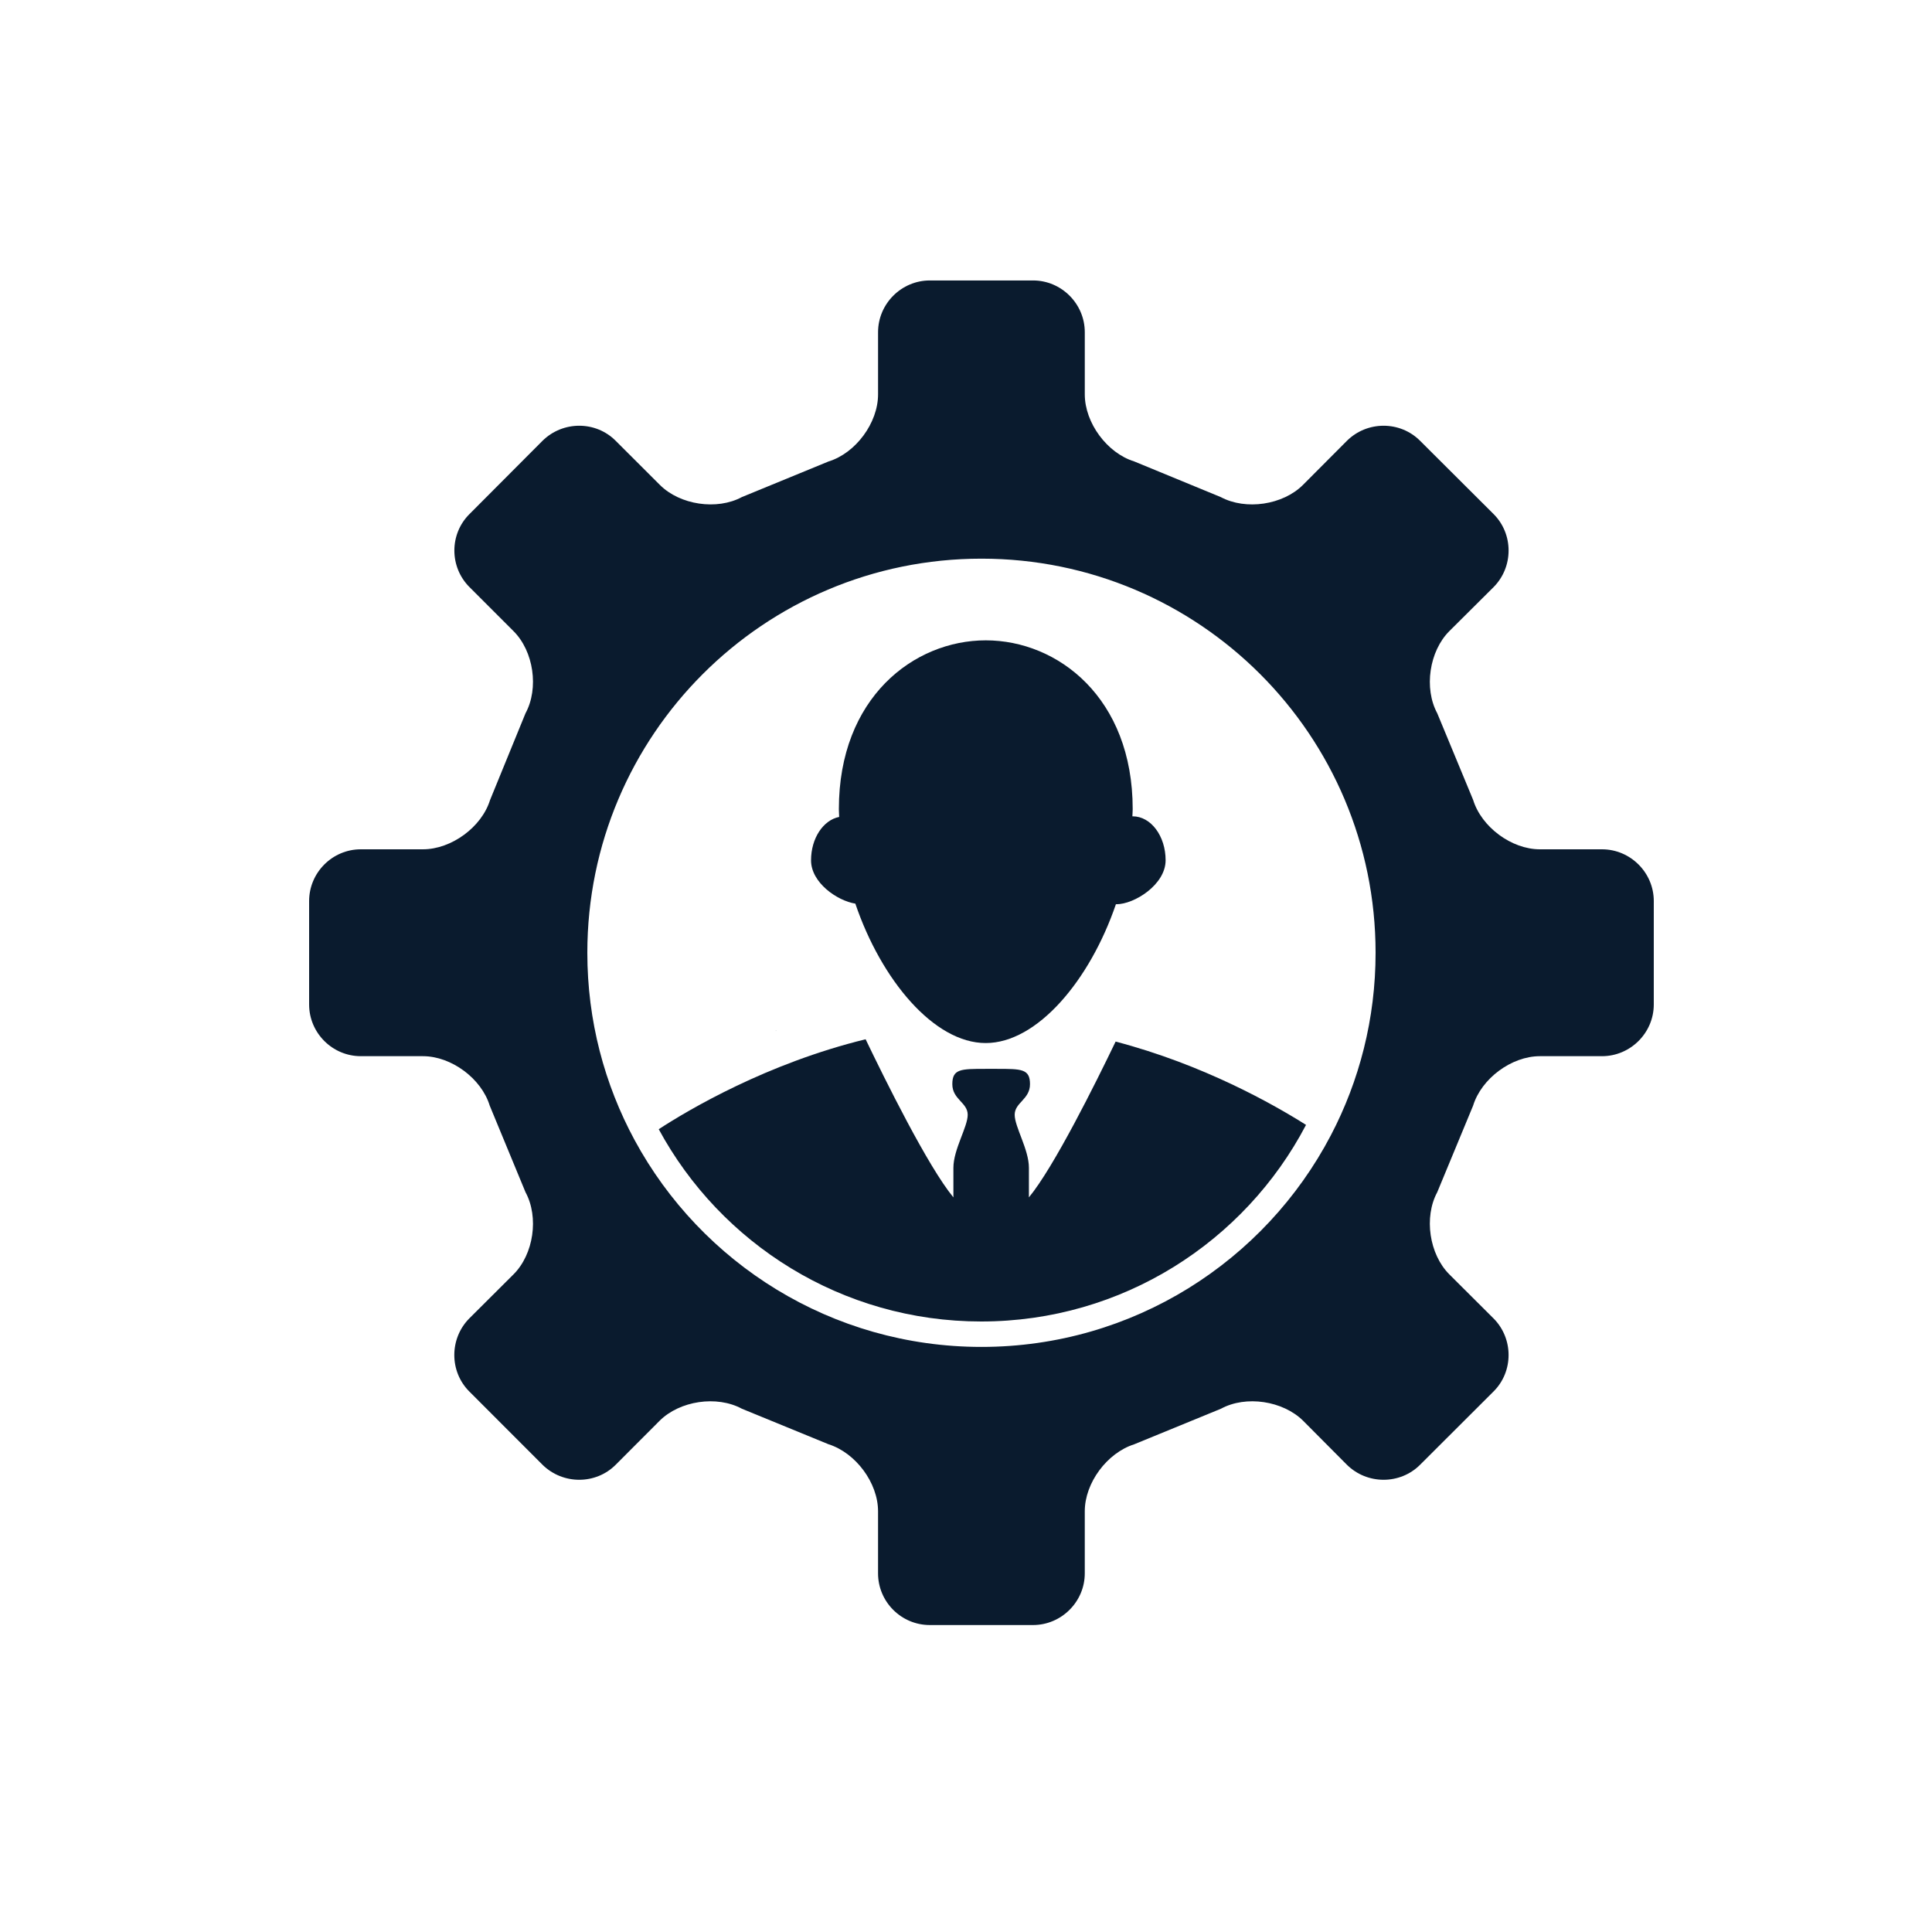 <?xml version="1.0" encoding="utf-8"?>
<!-- Generator: Adobe Illustrator 27.2.0, SVG Export Plug-In . SVG Version: 6.00 Build 0)  -->
<svg version="1.1" id="Layer_1" xmlns="http://www.w3.org/2000/svg" xmlns:xlink="http://www.w3.org/1999/xlink" x="0px" y="0px"
	 viewBox="0 0 250 250" style="enable-background:new 0 0 250 250;" xml:space="preserve">
<style type="text/css">
	.st0{fill:#0A1B2E;}
</style>
<g>
	<g>
		<g>
			<path class="st0" d="M100.37,133.38l0.03,0.03c0.02,0,0.04-0.01,0.06-0.03H100.37z"/>
		</g>
	</g>
</g>
<g>
	<g>
		<g>
			<path class="st0" d="M207.3,109.9h-8.04c-3.67,0-7.56-2.88-8.64-6.4l-4.64-11.2c-1.75-3.24-1.03-8.04,1.56-10.63l5.72-5.69
				c2.6-2.61,2.6-6.88,0-9.47l-9.5-9.47c-2.59-2.6-6.85-2.6-9.47,0l-5.69,5.71c-2.6,2.59-7.38,3.31-10.64,1.57l-11.19-4.61
				c-3.51-1.08-6.4-4.99-6.4-8.68v-8.04c0-3.68-3.02-6.7-6.7-6.7h-13.35c-3.68,0-6.7,3.02-6.7,6.7v8.04c0,3.69-2.89,7.6-6.4,8.68
				L96,64.32c-3.23,1.74-8.02,1.02-10.61-1.57l-5.72-5.71c-2.58-2.6-6.84-2.6-9.47,0l-9.44,9.47c-2.62,2.59-2.62,6.86,0,9.47
				l5.69,5.69c2.6,2.59,3.31,7.39,1.55,10.63l-4.59,11.23c-1.09,3.51-5.01,6.37-8.68,6.37h-8.04c-3.68,0-6.69,3.01-6.69,6.7v13.38
				c0,3.68,3.01,6.69,6.69,6.69h8.04c3.67,0,7.57,2.89,8.64,6.4l4.63,11.2c1.76,3.24,1.05,8.04-1.55,10.63l-5.72,5.7
				c-2.59,2.61-2.59,6.88,0,9.46l9.47,9.48c2.63,2.59,6.89,2.59,9.47,0l5.69-5.7c2.6-2.58,7.39-3.31,10.64-1.55l11.22,4.6
				c3.51,1.11,6.4,4.99,6.4,8.67v8.03c0,3.67,2.99,6.69,6.7,6.69h13.35c3.68,0,6.7-3.02,6.7-6.69v-8.03c0-3.68,2.89-7.56,6.4-8.67
				l11.22-4.6c3.23-1.76,8.01-1.03,10.63,1.55l5.67,5.7c2.62,2.59,6.88,2.59,9.47,0l9.5-9.48c2.6-2.58,2.6-6.85,0-9.46l-5.72-5.7
				c-2.59-2.59-3.31-7.39-1.56-10.63l4.64-11.2c1.08-3.51,4.97-6.4,8.64-6.4h8.04c3.67,0,6.7-3.01,6.7-6.69V116.6
				C214,112.91,210.97,109.9,207.3,109.9z M172.2,146.93c-8.52,16.26-25.57,27.36-45.2,27.36c-19.39,0-36.26-10.83-44.88-26.76
				c-3.9-7.21-6.12-15.47-6.12-24.24c0-28.17,22.83-51,51-51s51,22.83,51,51C178,131.82,175.9,139.87,172.2,146.93z"/>
		</g>
	</g>
</g>
<g>
	<g>
		<path class="st0" d="M110.68,116.93c3.36,9.89,10.19,18.04,16.87,18.04c6.66,0,13.48-8.1,16.85-17.97c0.02,0,0.03,0.01,0.05,0.01
			c2.35,0,6.38-2.55,6.38-5.69c0-3.15-1.91-5.69-4.26-5.69c-0.01,0-0.02,0-0.04,0c0.01-0.31,0.04-0.63,0.04-0.94
			c0-14.38-9.67-21.83-19.01-21.83c-9.33,0-19.01,7.44-19.01,21.83c0,0.34,0.03,0.69,0.04,1.02c-2.06,0.41-3.64,2.75-3.64,5.61
			C104.94,114.2,108.31,116.55,110.68,116.93z"/>
	</g>
	<g>
		<path class="st0" d="M169,145.56c-7.92,15.12-23.77,25.44-42.03,25.44c-18.03,0-33.71-10.07-41.73-24.88
			c3.9-2.54,14.01-8.52,26.77-11.64c2.52,5.24,8.06,16.47,11.36,20.46c0,0,0-1.45,0-3.83c0-2.38,1.85-5.28,1.85-6.86
			c0-1.59-1.99-1.98-1.99-3.96s1.11-1.98,4.31-1.98h1.43c3.22,0,4.31,0,4.31,1.98s-1.98,2.37-1.98,3.96c0,1.58,1.84,4.48,1.84,6.86
			c0,2.38,0,3.83,0,3.83c3.24-3.92,8.64-14.79,11.22-20.16C155.69,137.75,164.76,142.88,169,145.56z"/>
	</g>
</g>
</svg>
